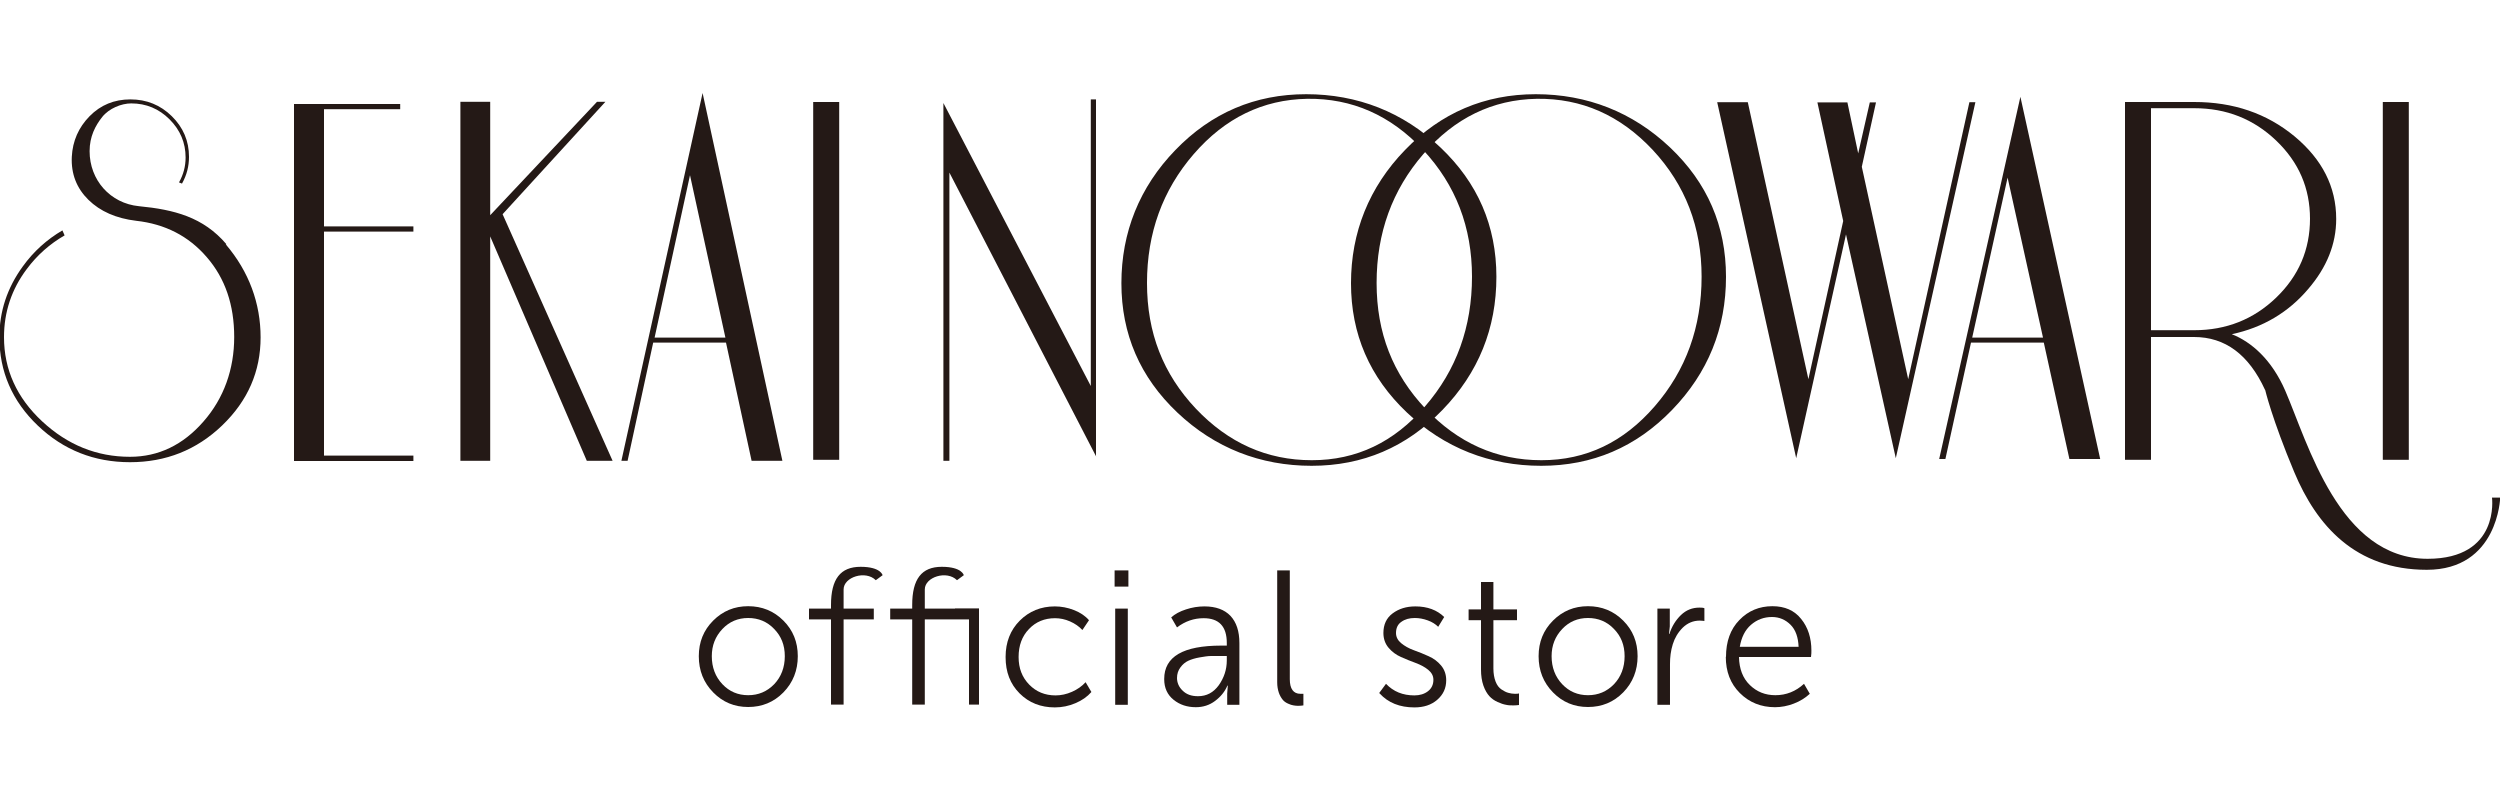 <?xml version="1.0" encoding="UTF-8"?>
<svg id="Layer_2" xmlns="http://www.w3.org/2000/svg" version="1.1" viewBox="0 0 125 40">
  <!-- Generator: Adobe Illustrator 29.0.1, SVG Export Plug-In . SVG Version: 2.1.0 Build 192)  -->
  <defs>
    <style>
      .st0 {
        fill: none;
      }

      .st1 {
        fill: #241916;
      }
    </style>
  </defs>
  <g>
    <path class="st1" d="M74.82,13.84c0,2.58-.9,4.8-2.7,6.66-1.8,1.86-3.98,2.79-6.54,2.79s-4.84-.89-6.71-2.66c-1.87-1.77-2.8-3.93-2.8-6.47s.9-4.8,2.7-6.66c1.8-1.86,3.98-2.79,6.54-2.79s4.84.89,6.71,2.66c1.87,1.77,2.8,3.93,2.8,6.47ZM73.6,13.84c0-2.48-.81-4.59-2.44-6.34-1.63-1.74-3.56-2.59-5.8-2.56-2.22.04-4.11.96-5.67,2.76-1.56,1.8-2.34,3.95-2.34,6.45s.81,4.55,2.44,6.28c1.63,1.72,3.56,2.58,5.8,2.58s4.11-.9,5.67-2.7c1.56-1.8,2.34-3.96,2.34-6.48Z"/>
    <path class="st1" d="M86.3,13.84c0,2.58-.9,4.8-2.7,6.66-1.8,1.86-3.98,2.79-6.54,2.79s-4.84-.89-6.71-2.66c-1.87-1.77-2.8-3.93-2.8-6.47s.9-4.8,2.7-6.66c1.8-1.86,3.98-2.79,6.54-2.79s4.84.89,6.71,2.66c1.87,1.77,2.8,3.93,2.8,6.47ZM85.08,13.84c0-2.48-.81-4.59-2.44-6.34-1.63-1.74-3.56-2.59-5.8-2.56-2.22.04-4.11.96-5.67,2.76-1.56,1.8-2.34,3.95-2.34,6.45s.81,4.55,2.44,6.28c1.63,1.72,3.56,2.58,5.8,2.58s4.11-.9,5.67-2.7c1.56-1.8,2.34-3.96,2.34-6.48Z"/>
    <path class="st1" d="M98.77,5.11l-3.98,17.8-2.49-11.19-2.49,11.19-3.95-17.8h1.53l3.03,13.85,1.74-7.91-1.29-5.93h1.5l.54,2.55.58-2.55h.31l-.71,3.22,2.32,10.62,3.06-13.85h.31Z"/>
    <path class="st1" d="M54.81,22.83l-7.34-14.2v14.41h-.3V5.15l7.37,14.15V4.97h.26v17.86Z"/>
    <path class="st1" d="M105,22.95h-1.53l-1.28-5.82h-3.64l-1.28,5.82h-.31l4.06-18.11,3.99,18.11ZM102.15,16.88l-1.77-8-1.77,8h3.54Z"/>
    <path class="st1" d="M113.25,19.49c-.81-1.76-1.99-2.64-3.55-2.64h-2.15v6.14h-1.3V5.1h3.46c1.96,0,3.63.57,5.02,1.72,1.38,1.15,2.08,2.52,2.08,4.13,0,1.25-.47,2.42-1.4,3.5-.99,1.17-2.27,1.93-3.82,2.26.99.39,2,1.28,2.67,2.82,1.14,2.63,2.7,8.41,7.12,8.41,3.63,0,3.22-3.06,3.22-3.06h.41s-.1,3.61-3.67,3.61-5.51-2.21-6.63-4.89-1.45-4.1-1.45-4.1ZM115.5,10.94c0-1.53-.56-2.83-1.69-3.91-1.13-1.08-2.49-1.62-4.1-1.62h-2.16v11.1h2.16c1.6,0,2.97-.54,4.1-1.63,1.13-1.09,1.69-2.4,1.69-3.95Z"/>
    <path class="st1" d="M120.44,22.99h-1.3V5.1h1.3v17.89Z"/>
    <path class="st1" d="M41.96,22.99h-1.3V5.1h1.3v17.89Z"/>
    <path class="st1" d="M39.11,23.04h-1.53l-1.28-5.91h-3.64l-1.28,5.91h-.31l4.06-18.39,3.99,18.39ZM36.27,16.88l-1.77-8.12-1.77,8.12h3.54Z"/>
    <path class="st1" d="M30.63,23.04h-1.29l-4.83-11.22v11.22h-1.49V5.09h1.49v5.67l5.34-5.67h.42l-5.14,5.62,5.5,12.33Z"/>
    <path class="st1" d="M20.67,23.05h-5.97V5.2h5.31v.26h-3.81v5.86h4.47v.26h-4.47v11.2h4.47v.26Z"/>
    <path class="st1" d="M11.32,12.21c-1.16-1.36-2.62-1.73-4.37-1.9-1.44-.14-2.47-1.31-2.47-2.75,0-.74.29-1.28.63-1.71.34-.43.96-.68,1.45-.68.75,0,1.39.27,1.92.8.53.53.8,1.17.8,1.9,0,.45-.11.86-.33,1.25l.15.06c.24-.43.35-.87.35-1.34,0-.79-.29-1.47-.86-2.03-.57-.56-1.26-.84-2.07-.84s-1.49.28-2.04.84c-.55.56-.85,1.24-.89,2.03-.04.85.24,1.57.83,2.15.59.58,1.39.93,2.39,1.05,1.44.16,2.62.76,3.53,1.82.92,1.06,1.37,2.39,1.37,3.99s-.51,3.06-1.54,4.23c-1.02,1.17-2.25,1.76-3.67,1.76-1.66,0-3.12-.59-4.39-1.77-1.27-1.18-1.91-2.59-1.91-4.21,0-1.26.38-2.4,1.14-3.41.52-.7,1.16-1.26,1.89-1.68l-.11-.25c-.77.45-1.44,1.05-1.98,1.8-.78,1.07-1.17,2.25-1.17,3.54,0,1.72.64,3.2,1.92,4.42,1.28,1.22,2.82,1.83,4.61,1.83s3.33-.61,4.61-1.84c1.28-1.23,1.92-2.7,1.92-4.4s-.58-3.29-1.74-4.65Z"/>
    <g>
      <path class="st1" d="M34.94,32.81c0-.71.24-1.3.72-1.78.48-.48,1.06-.72,1.75-.72s1.28.24,1.76.72c.48.48.72,1.07.72,1.78s-.24,1.32-.72,1.81c-.48.49-1.07.73-1.76.73s-1.27-.24-1.75-.73c-.48-.49-.72-1.09-.72-1.81ZM35.59,32.81c0,.56.18,1.03.53,1.4.35.37.78.55,1.29.55s.94-.18,1.3-.55c.35-.37.53-.84.53-1.4s-.18-1-.53-1.36c-.35-.37-.79-.55-1.3-.55s-.94.18-1.29.55c-.35.37-.53.82-.53,1.36Z"/>
      <path class="st1" d="M50.28,32.84c0-.73.24-1.34.71-1.81.47-.47,1.06-.71,1.75-.71.32,0,.64.06.95.18.31.12.57.29.76.51l-.33.49c-.17-.18-.37-.32-.62-.43-.25-.11-.5-.16-.75-.16-.52,0-.96.18-1.3.54-.35.36-.52.83-.52,1.4s.18,1.02.53,1.38c.35.36.79.54,1.32.54.27,0,.55-.06.82-.18.27-.12.5-.28.68-.48l.29.49c-.21.24-.47.42-.8.56s-.67.21-1.03.21c-.7,0-1.29-.23-1.76-.7s-.7-1.07-.7-1.81Z"/>
      <path class="st1" d="M55.73,29.33v-.81h.69v.81h-.69ZM55.76,35.24v-4.81h.63v4.81h-.63Z"/>
      <path class="st1" d="M58.21,33.95c0-1.12.95-1.67,2.85-1.67h.28v-.13c0-.83-.39-1.24-1.16-1.24-.48,0-.92.15-1.33.46l-.29-.5c.19-.17.43-.3.74-.4.3-.1.61-.15.92-.15.57,0,1,.16,1.3.47.3.32.45.77.45,1.37v3.08h-.61v-.56l.03-.4h-.02c-.13.31-.34.56-.62.77-.28.21-.6.31-.96.31-.43,0-.8-.12-1.11-.37-.31-.25-.47-.59-.47-1.03ZM58.85,33.89c0,.24.09.46.28.64.19.19.44.28.77.28.43,0,.77-.18,1.04-.55.26-.37.4-.78.4-1.24v-.22h-.27c-.2,0-.37,0-.52,0-.15,0-.34.03-.57.07-.23.04-.42.1-.57.17-.15.07-.28.18-.39.33-.11.15-.17.32-.17.53Z"/>
      <path class="st1" d="M63.86,34.1v-5.58h.63v5.44c0,.48.18.73.53.73.06,0,.11,0,.15,0v.58c-.07.01-.15.02-.23.02-.09,0-.18,0-.26-.02-.08-.01-.17-.04-.28-.09-.11-.05-.2-.11-.27-.2s-.14-.2-.19-.35c-.05-.15-.08-.32-.08-.52Z"/>
      <path class="st1" d="M68.96,34.65l.34-.46c.37.39.84.58,1.42.58.27,0,.5-.07.68-.21.18-.14.27-.33.27-.57,0-.2-.09-.36-.26-.5-.17-.14-.38-.25-.62-.34-.25-.09-.49-.19-.74-.3-.25-.11-.45-.26-.62-.46-.17-.2-.26-.45-.26-.74,0-.42.15-.75.46-.98s.68-.35,1.14-.35c.6,0,1.08.18,1.44.53l-.3.49c-.13-.13-.3-.24-.52-.32-.22-.08-.43-.12-.65-.12-.27,0-.49.06-.67.19-.18.12-.27.31-.27.56,0,.2.09.37.26.51s.38.26.63.35c.25.09.5.19.74.3.25.11.45.26.62.46.17.2.26.45.26.74,0,.4-.15.72-.45.98-.3.26-.68.38-1.14.38-.73,0-1.31-.23-1.74-.7Z"/>
      <path class="st1" d="M74.05,33.49v-2.48h-.62v-.54h.62v-1.37h.62v1.37h1.18v.54h-1.18v2.41c0,.26.04.48.11.66.07.18.17.31.29.39.12.08.23.14.34.17.11.03.21.05.33.05.09,0,.16,0,.21-.02v.58c-.07.01-.16.02-.27.02-.13,0-.26,0-.38-.03-.12-.02-.27-.07-.42-.14-.16-.07-.3-.17-.41-.29s-.22-.3-.3-.53c-.08-.23-.12-.5-.12-.8Z"/>
      <path class="st1" d="M76.93,32.81c0-.71.24-1.3.72-1.78.48-.48,1.06-.72,1.75-.72s1.28.24,1.76.72c.48.48.72,1.07.72,1.78s-.24,1.32-.72,1.81c-.48.49-1.07.73-1.76.73s-1.27-.24-1.75-.73c-.48-.49-.72-1.09-.72-1.81ZM77.58,32.81c0,.56.18,1.03.53,1.4.35.37.78.55,1.29.55s.94-.18,1.3-.55c.35-.37.53-.84.53-1.4s-.18-1-.53-1.36c-.35-.37-.79-.55-1.3-.55s-.94.18-1.29.55c-.35.37-.53.82-.53,1.36Z"/>
      <path class="st1" d="M82.87,35.24v-4.81h.62v.89l-.04.38h.02c.12-.38.32-.7.58-.95s.57-.37.92-.37c.09,0,.18,0,.25.03v.64s-.12-.02-.23-.02c-.33,0-.61.12-.85.35-.24.24-.4.51-.5.83-.1.32-.14.65-.14.99v2.04h-.63Z"/>
      <path class="st1" d="M86.3,32.84c0-.76.22-1.38.67-1.84.44-.46,1-.69,1.65-.69.62,0,1.1.21,1.44.64.34.42.51.95.51,1.58,0,.08,0,.18-.02.32h-3.6c.01.59.19,1.06.54,1.4.35.34.77.51,1.28.51.54,0,1.02-.19,1.43-.57l.29.5c-.22.2-.48.37-.8.49-.31.12-.63.18-.94.18-.7,0-1.29-.24-1.76-.71-.47-.47-.7-1.07-.7-1.81ZM86.99,32.34h2.94c-.02-.48-.15-.85-.4-1.1s-.56-.39-.93-.39c-.4,0-.75.13-1.05.39-.3.26-.48.63-.56,1.1Z"/>
    </g>
    <path class="st1" d="M41.55,30.25v.18h-1.1v.54h1.1v4.26h.63v-4.26h1.51v-.54h-1.51v-.96c0-.62,1.1-.97,1.61-.46l.34-.25s-.09-.42-1.1-.42-1.48.61-1.48,1.91Z"/>
    <path class="st1" d="M47.75,30.43h-1.51v-.96c0-.62,1.1-.97,1.61-.46l.34-.25s-.09-.42-1.1-.42-1.48.61-1.48,1.91v.18h-1.1v.54h1.1v4.26h.63v-4.26h2.21v4.26h.5v-4.81h-1.2Z"/>
  </g>
  <rect class="st0" width="125" height="40"/>
</svg>